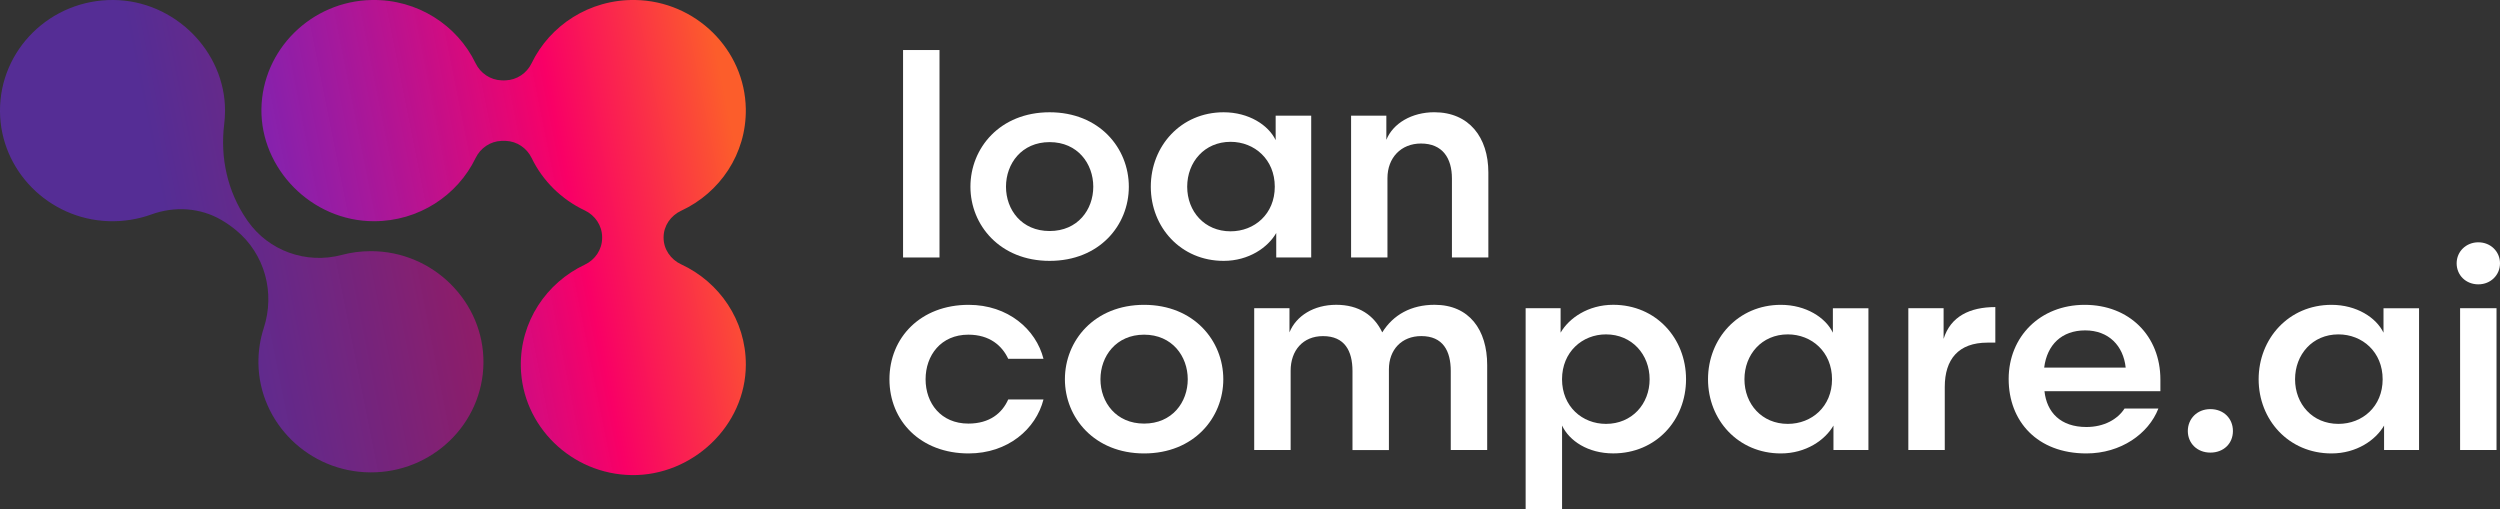 <svg width="319" height="65" viewBox="0 0 319 65" fill="none" xmlns="http://www.w3.org/2000/svg">
<rect x="0" y="0" width="319" height="65" fill="#333333" stroke="none"/>
<g clip-path="url(#clip0_79_38)">
<path d="M115.231 32.851V6.384H119.88V32.855H115.231V32.851Z" fill="white"/>
<path d="M123.827 23.825C123.827 18.892 127.588 14.326 133.933 14.326C140.277 14.326 144.039 18.896 144.039 23.825C144.039 28.753 140.277 33.287 133.933 33.287C127.588 33.287 123.827 28.717 123.827 23.825ZM128.364 23.825C128.364 26.76 130.354 29.479 133.933 29.479C137.512 29.479 139.502 26.76 139.502 23.825C139.502 20.889 137.512 18.134 133.933 18.134C130.354 18.134 128.364 20.889 128.364 23.825Z" fill="white"/>
<path d="M167.31 14.758V32.851H162.848V29.732C161.779 31.583 159.344 33.287 156.135 33.287C150.678 33.287 146.842 29.006 146.842 23.825C146.842 18.643 150.678 14.326 156.135 14.326C159.344 14.326 161.853 15.957 162.774 17.881V14.762H167.31V14.758ZM157.018 29.516C160.078 29.516 162.662 27.302 162.662 23.825C162.662 20.347 160.078 18.097 157.018 18.097C153.701 18.097 151.486 20.669 151.486 23.825C151.486 26.98 153.701 29.516 157.018 29.516Z" fill="white"/>
<path d="M177.047 32.851H172.398V14.758H176.898V17.84C177.748 15.736 180.145 14.322 183.018 14.322C187.443 14.322 189.914 17.514 189.914 22.011V32.851H185.266V22.773C185.266 20.201 184.084 18.313 181.318 18.313C178.772 18.313 177.039 20.127 177.039 22.736V32.851H177.047Z" fill="white"/>
<path d="M133.149 45.786H128.65C127.874 44.119 126.29 42.704 123.562 42.704C120.058 42.704 118.105 45.35 118.105 48.395C118.105 51.441 120.058 54.05 123.562 54.05C126.29 54.05 127.879 52.709 128.65 50.968H133.149C132.191 54.739 128.613 57.858 123.599 57.858C117.478 57.858 113.493 53.724 113.493 48.395C113.493 43.067 117.478 38.897 123.599 38.897C128.617 38.897 132.191 42.015 133.149 45.786Z" fill="white"/>
<path d="M135.882 48.395C135.882 43.462 139.643 38.897 145.988 38.897C152.332 38.897 156.093 43.467 156.093 48.395C156.093 53.324 152.332 57.858 145.988 57.858C139.643 57.858 135.882 53.288 135.882 48.395ZM140.418 48.395C140.418 51.331 142.409 54.05 145.988 54.05C149.566 54.05 151.557 51.331 151.557 48.395C151.557 45.46 149.566 42.704 145.988 42.704C142.409 42.704 140.418 45.46 140.418 48.395Z" fill="white"/>
<path d="M164.685 57.421H160.037V39.329H164.536V42.411C165.386 40.307 167.634 38.892 170.512 38.892C173.39 38.892 175.343 40.234 176.375 42.411C177.777 40.164 180.062 38.892 183.052 38.892C187.476 38.892 189.765 42.085 189.765 46.581V57.421H185.117V47.344C185.117 44.771 184.121 42.884 181.356 42.884C178.847 42.884 177.225 44.624 177.225 47.127V57.425H172.577V47.348C172.577 44.775 171.582 42.888 168.816 42.888C166.269 42.888 164.685 44.702 164.685 47.311V57.425V57.421Z" fill="white"/>
<path d="M199.319 65H194.671V39.329H199.133V42.447C200.203 40.596 202.637 38.892 205.846 38.892C211.304 38.892 215.139 43.169 215.139 48.391C215.139 53.614 211.304 57.853 205.846 57.853C202.637 57.853 200.24 56.26 199.319 54.299V64.996V65ZM204.922 42.667C201.899 42.667 199.315 44.914 199.315 48.395C199.315 51.877 201.899 54.087 204.922 54.087C208.239 54.087 210.491 51.547 210.491 48.395C210.491 45.244 208.243 42.667 204.922 42.667Z" fill="white"/>
<path d="M238.411 39.329V57.421H233.949V54.303C232.879 56.153 230.445 57.858 227.236 57.858C221.778 57.858 217.943 53.577 217.943 48.395C217.943 43.214 221.778 38.897 227.236 38.897C230.445 38.897 232.95 40.527 233.875 42.451V39.333H238.411V39.329ZM228.123 54.087C231.183 54.087 233.767 51.873 233.767 48.395C233.767 44.918 231.183 42.667 228.123 42.667C224.806 42.667 222.591 45.24 222.591 48.395C222.591 51.551 224.806 54.087 228.123 54.087Z" fill="white"/>
<path d="M254.604 43.719H253.609C249.885 43.719 248.152 45.86 248.152 49.374V57.421H243.503V39.329H248.003V43.242C248.886 40.376 251.357 39.182 254.604 39.182V43.715V43.719Z" fill="white"/>
<path d="M260.874 49.916C261.169 52.635 262.94 54.486 266.224 54.486C268.471 54.486 270.205 53.508 271.092 52.13H275.409C274.157 55.358 270.615 57.858 266.224 57.858C259.954 57.858 256.305 53.76 256.305 48.359C256.305 42.957 260.323 38.897 266.004 38.897C271.685 38.897 275.666 42.847 275.666 48.432V49.92H260.879L260.874 49.916ZM260.837 46.907H271.237C270.943 44.115 269.06 42.158 266.075 42.158C263.089 42.158 261.206 43.972 260.837 46.907Z" fill="white"/>
<path d="M282.044 52.203C283.74 52.203 284.922 53.402 284.922 54.996C284.922 56.59 283.74 57.752 282.044 57.752C280.348 57.752 279.166 56.553 279.166 54.996C279.166 53.438 280.348 52.203 282.044 52.203Z" fill="white"/>
<path d="M308.67 39.329V57.421H304.208V54.303C303.138 56.153 300.704 57.858 297.495 57.858C292.037 57.858 288.202 53.577 288.202 48.395C288.202 43.214 292.037 38.897 297.495 38.897C300.704 38.897 303.209 40.527 304.134 42.451V39.333H308.67V39.329ZM298.382 54.087C301.442 54.087 304.026 51.873 304.026 48.395C304.026 44.918 301.442 42.667 298.382 42.667C295.065 42.667 292.85 45.24 292.85 48.395C292.85 51.551 295.065 54.087 298.382 54.087Z" fill="white"/>
<path d="M316.234 30.918C317.818 30.918 319 32.113 319 33.601C319 35.089 317.818 36.283 316.234 36.283C314.65 36.283 313.468 35.121 313.468 33.601C313.468 32.08 314.687 30.918 316.234 30.918ZM313.908 57.421V39.329H318.556V57.421H313.908Z" fill="white"/>
<path d="M86.925 33.735C85.577 33.112 84.677 31.803 84.673 30.339C84.673 30.331 84.673 30.319 84.673 30.311C84.673 30.303 84.673 30.291 84.673 30.282C84.677 28.823 85.573 27.514 86.917 26.89C91.856 24.603 95.252 19.638 95.165 13.898C95.049 6.323 88.77 0.139 81.07 7.86216e-05C75.227 -0.102 70.164 3.229 67.829 8.076C67.219 9.34 65.955 10.2 64.532 10.253C64.441 10.253 64.35 10.257 64.259 10.257C64.167 10.257 64.076 10.257 63.985 10.253C62.563 10.2 61.298 9.34 60.688 8.076C58.354 3.229 53.29 -0.102 47.448 7.86216e-05C39.739 0.135 33.465 6.331 33.357 13.91C33.249 21.489 39.714 28.228 47.713 28.228C53.44 28.228 58.387 24.93 60.688 20.16C61.302 18.892 62.563 18.027 63.989 17.975C64.08 17.975 64.172 17.971 64.263 17.971C64.354 17.971 64.445 17.971 64.537 17.975C65.963 18.027 67.224 18.892 67.837 20.16C69.247 23.079 71.648 25.447 74.609 26.846C75.94 27.473 76.811 28.774 76.832 30.225C76.832 30.254 76.832 30.282 76.832 30.311C76.832 30.339 76.832 30.368 76.832 30.396C76.815 31.844 75.948 33.148 74.617 33.772C69.712 36.084 66.349 41.049 66.457 46.781C66.602 54.356 72.901 60.516 80.605 60.622C88.31 60.728 95.169 54.372 95.169 46.508C95.169 40.861 91.797 35.994 86.929 33.735H86.925Z" fill="url(#paint0_linear_79_38)"/>
<path d="M47.336 32.048C46.038 32.048 44.785 32.215 43.591 32.533C39.071 33.731 34.273 32.007 31.619 28.215C31.574 28.146 31.524 28.081 31.478 28.012C29.027 24.448 28.078 20.115 28.609 15.842C28.679 15.288 28.712 14.721 28.716 14.146C28.733 6.519 22.239 0.065 14.481 0C6.457 -0.065 -0.066 6.344 1.34294e-05 14.232C0.062 21.75 6.199 27.954 13.838 28.22C15.77 28.285 17.624 27.975 19.324 27.359C22.277 26.287 25.569 26.491 28.269 28.081C28.92 28.464 29.538 28.896 30.118 29.373C33.805 32.406 35.123 37.36 33.655 41.86C33.195 43.275 32.955 44.788 32.975 46.357C33.079 53.993 39.44 60.214 47.211 60.275C55.14 60.34 61.601 54.083 61.688 46.32C61.775 38.558 55.297 32.048 47.331 32.048H47.336Z" fill="url(#paint1_linear_79_38)"/>
</g>
<defs>
<linearGradient id="paint0_linear_79_38" x1="23.442" y1="38.191" x2="94.886" y2="23.923" gradientUnits="userSpaceOnUse">
<stop stop-color="#7828F7" stop-opacity="0.7"/>
<stop offset="0.7" stop-color="#F90066"/>
<stop offset="0.84" stop-color="#FA2A4B"/>
<stop offset="1" stop-color="#FC5D2B"/>
</linearGradient>
<linearGradient id="paint1_linear_79_38" x1="22.169" y1="31.815" x2="93.613" y2="17.543" gradientUnits="userSpaceOnUse">
<stop stop-color="#7828F7" stop-opacity="0.5"/>
<stop offset="0.7" stop-color="#F90066" stop-opacity="0.6"/>
<stop offset="0.84" stop-color="#FA2A4B" stop-opacity="0.8"/>
<stop offset="1" stop-color="#FC5D2B" stop-opacity="0.9"/>
</linearGradient>
<clipPath id="clip0_79_38">
<rect width="319" height="65" fill="white"/>
</clipPath>
</defs>
</svg>
